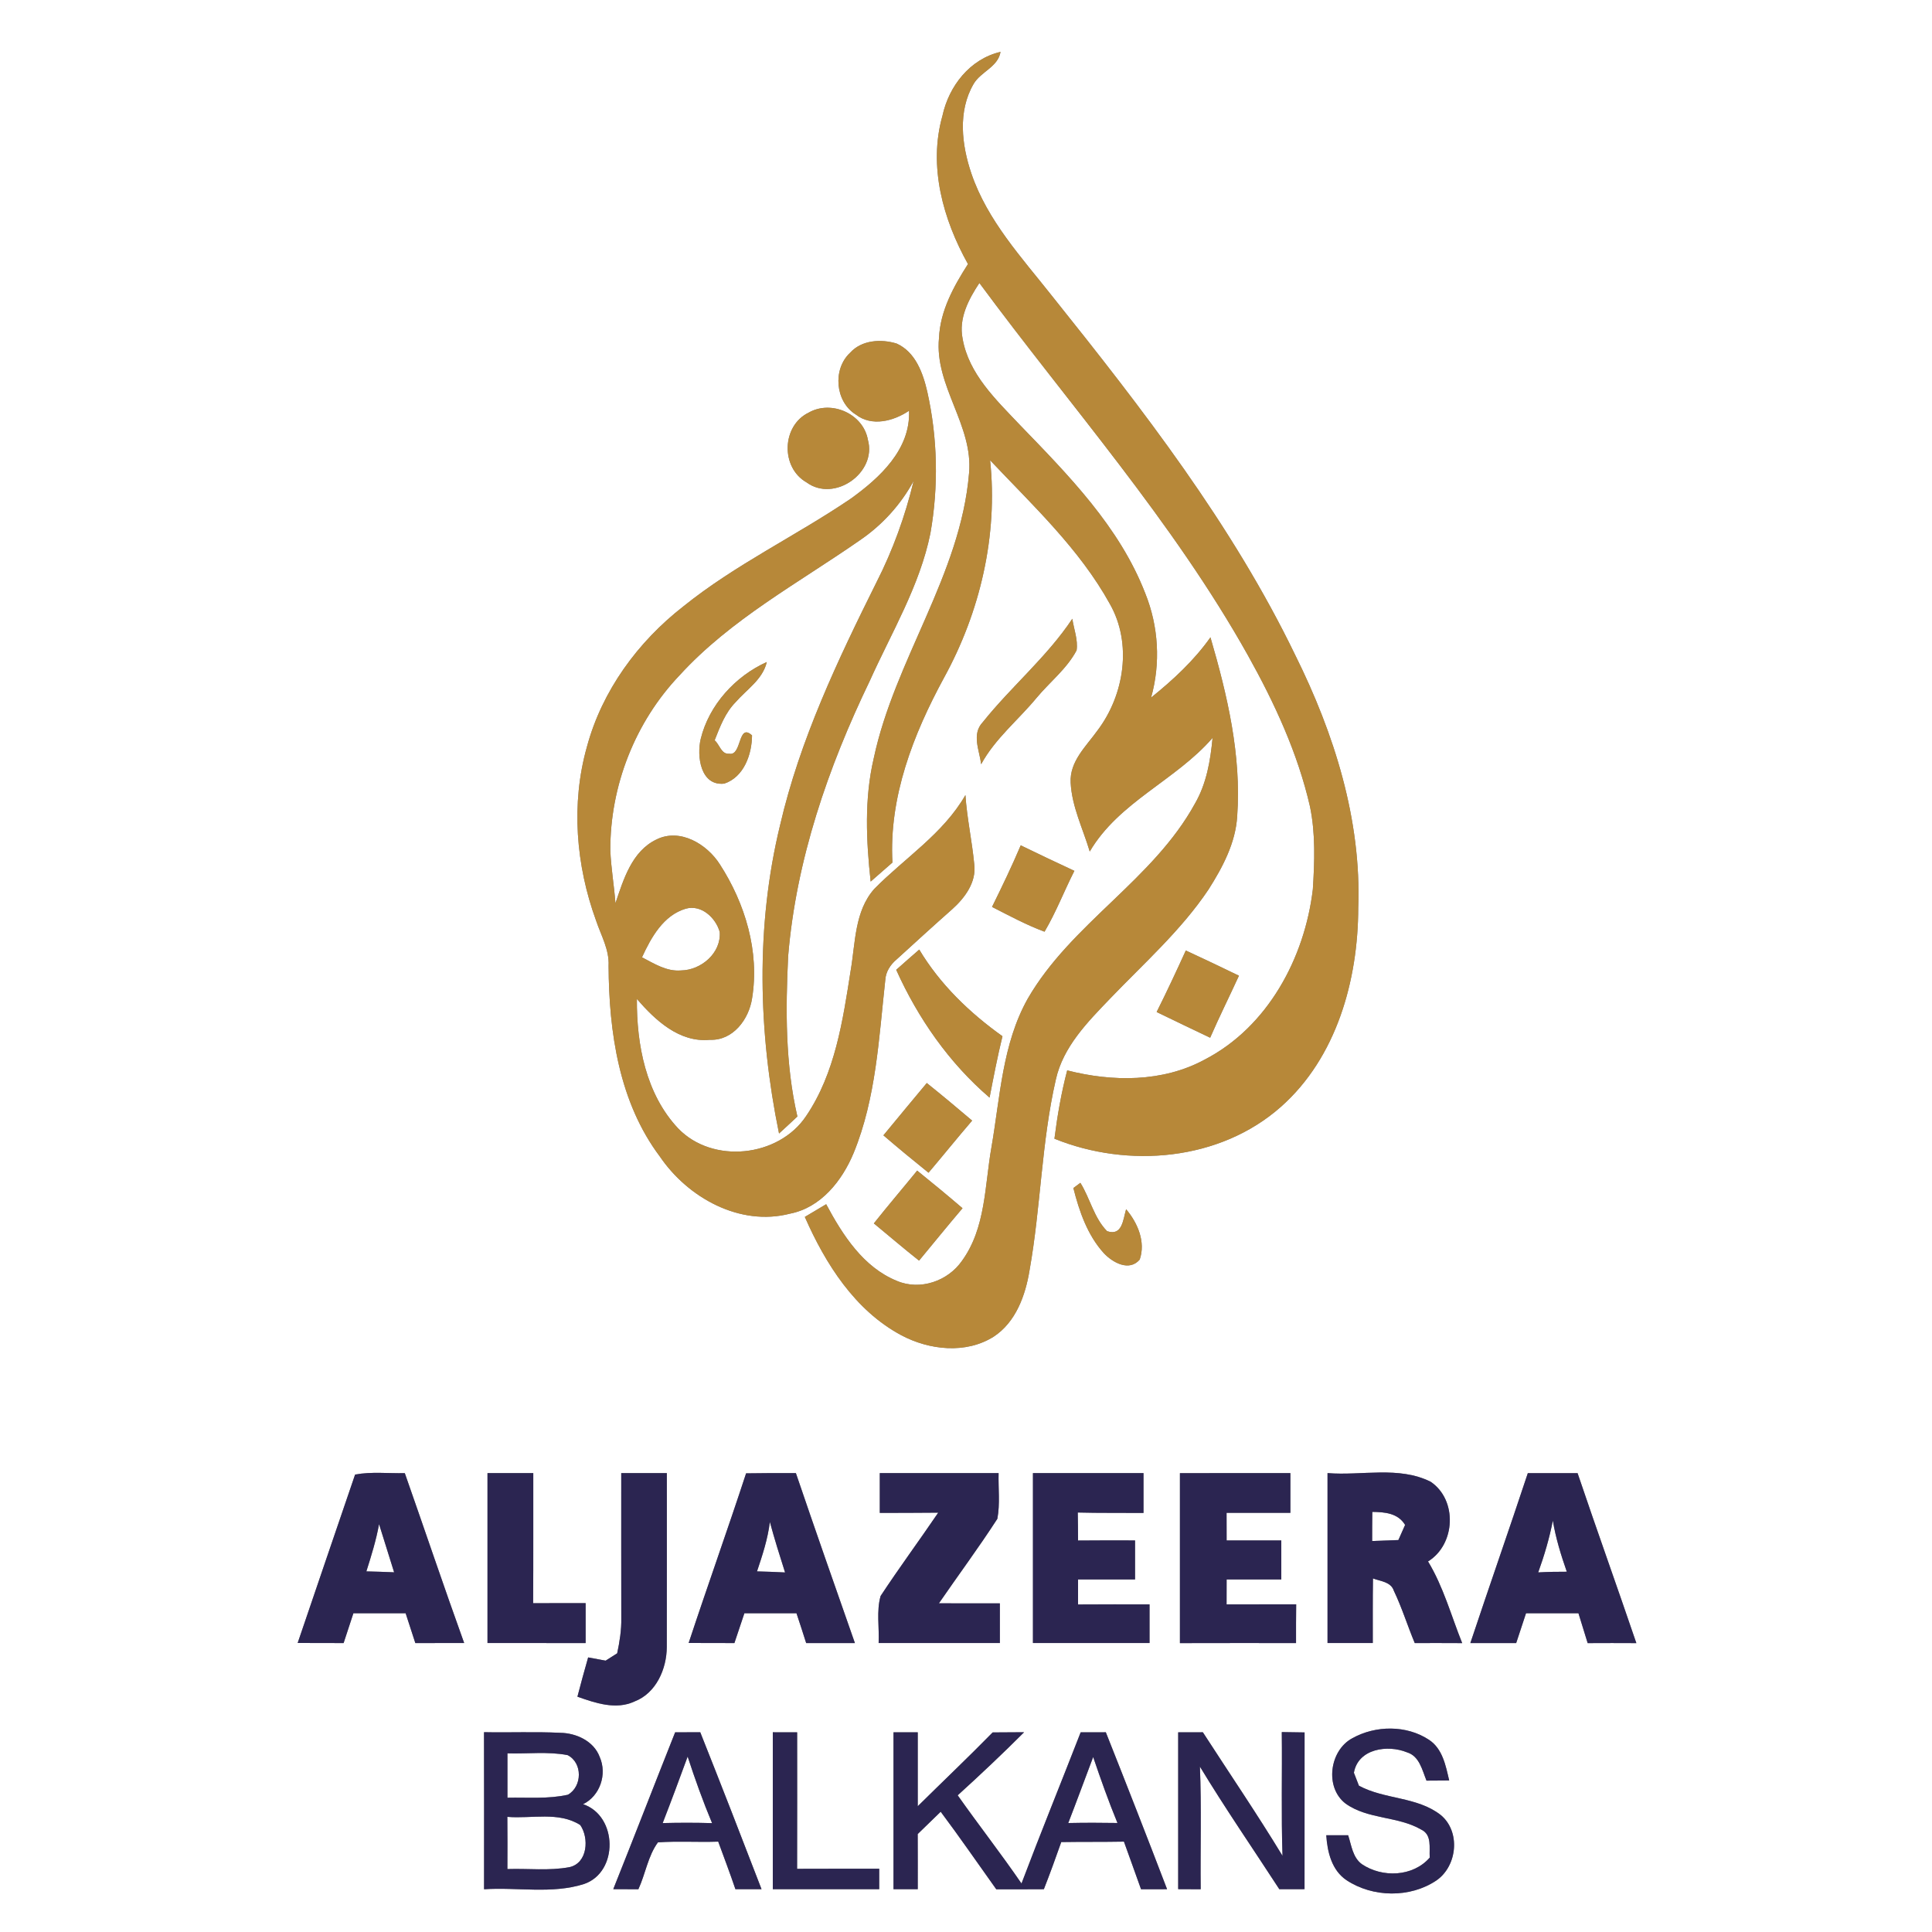 <?xml version="1.0" encoding="UTF-8" ?>
<!DOCTYPE svg PUBLIC "-//W3C//DTD SVG 1.1//EN" "http://www.w3.org/Graphics/SVG/1.1/DTD/svg11.dtd">
<svg width="400pt" height="400pt" viewBox="0 0 400 400" version="1.1" xmlns="http://www.w3.org/2000/svg">
<rect x="0" y="0" width="400" height="400" fill="#808080" stroke="none"/>
<g id="#ffffffff">
<path fill="#ffffff" opacity="1.00" d=" M 0.00 0.00 L 400.00 0.00 L 400.00 400.00 L 0.00 400.00 L 0.00 0.00 M 195.12 23.99 C 192.16 34.41 195.26 45.47 200.41 54.67 C 197.44 59.30 194.66 64.34 194.41 69.97 C 193.44 79.91 201.55 88.04 200.63 98.00 C 198.86 119.08 185.21 136.62 180.89 157.04 C 178.93 165.40 179.34 174.06 180.26 182.52 C 181.77 181.21 183.27 179.90 184.77 178.58 C 184.02 165.04 189.07 152.06 195.42 140.37 C 202.93 126.71 206.64 110.86 204.99 95.29 C 213.84 104.67 223.49 113.64 229.79 125.05 C 234.44 133.23 232.78 143.87 227.25 151.20 C 224.89 154.51 221.42 157.63 221.67 162.06 C 221.92 167.03 224.22 171.59 225.62 176.30 C 231.66 166.01 243.43 161.57 251.05 152.77 C 250.61 157.46 249.80 162.23 247.41 166.36 C 238.74 182.18 221.78 191.19 212.78 206.77 C 207.51 216.16 207.07 227.15 205.27 237.52 C 203.86 245.46 204.11 254.24 199.16 261.05 C 196.25 265.24 190.51 267.23 185.73 265.21 C 178.75 262.40 174.46 255.69 171.05 249.32 C 169.58 250.19 168.10 251.07 166.63 251.95 C 170.90 261.66 177.00 271.31 186.61 276.45 C 192.41 279.53 199.96 280.37 205.72 276.75 C 210.33 273.73 212.31 268.19 213.16 262.98 C 215.49 249.90 215.62 236.49 218.60 223.51 C 220.10 216.74 225.15 211.62 229.80 206.78 C 236.82 199.45 244.53 192.64 250.21 184.16 C 253.13 179.56 255.83 174.50 256.15 168.95 C 257.04 156.38 254.11 143.93 250.61 131.95 C 247.22 136.75 242.88 140.76 238.32 144.43 C 240.32 137.33 239.87 129.69 237.12 122.86 C 231.79 109.07 221.17 98.34 211.08 87.90 C 206.19 82.73 200.55 77.41 199.29 70.08 C 198.46 65.89 200.54 61.96 202.77 58.59 C 221.59 84.07 242.84 107.93 258.38 135.70 C 263.88 145.56 268.69 155.94 271.22 166.99 C 272.38 172.61 272.17 178.42 271.81 184.12 C 270.12 198.34 262.47 212.63 249.41 219.38 C 240.73 224.09 230.31 224.01 220.95 221.61 C 219.73 226.26 218.91 231.00 218.31 235.76 C 233.60 241.95 252.56 240.33 265.18 229.17 C 276.73 218.96 281.18 202.93 281.21 187.96 C 281.89 169.74 276.23 151.87 268.20 135.70 C 255.11 108.59 236.52 84.66 217.80 61.26 C 211.54 53.33 204.42 45.66 201.11 35.91 C 199.10 29.99 198.28 23.06 201.55 17.42 C 203.02 14.84 206.63 13.89 207.15 10.74 C 200.82 12.20 196.44 17.83 195.12 23.99 M 176.01 73.03 C 172.34 76.44 172.91 83.17 177.19 85.83 C 180.52 88.40 185.01 87.18 188.21 85.04 C 188.53 93.06 182.14 98.92 176.18 103.22 C 164.80 110.95 152.23 116.88 141.48 125.55 C 132.07 132.87 124.64 143.01 121.52 154.60 C 118.18 166.40 119.24 179.15 123.41 190.60 C 124.44 193.67 126.18 196.64 126.00 199.99 C 126.08 213.70 128.16 228.20 136.62 239.45 C 142.40 247.96 153.15 253.96 163.54 251.28 C 169.97 250.03 174.37 244.43 176.75 238.68 C 181.39 227.34 181.96 214.92 183.29 202.89 C 183.39 201.19 184.34 199.73 185.61 198.66 C 189.44 195.17 193.27 191.66 197.16 188.23 C 199.76 185.89 202.18 182.65 201.71 178.96 C 201.26 174.15 200.20 169.43 199.88 164.61 C 195.30 172.60 187.35 177.61 181.02 184.03 C 176.92 188.64 177.11 195.21 176.12 200.95 C 174.50 211.30 172.90 222.23 166.89 231.08 C 161.20 239.60 147.53 241.06 140.39 233.61 C 133.72 226.51 131.79 216.27 131.86 206.83 C 135.68 211.24 140.66 215.90 146.97 215.28 C 151.76 215.48 155.05 211.04 155.71 206.70 C 157.29 197.03 154.28 187.05 149.03 178.94 C 146.38 174.77 140.79 171.38 135.91 173.81 C 130.82 176.24 129.09 182.07 127.42 187.01 C 127.15 183.35 126.51 179.74 126.36 176.08 C 126.30 162.74 131.49 149.47 140.70 139.81 C 151.28 128.22 165.26 120.74 177.99 111.88 C 182.63 108.73 186.48 104.50 189.16 99.57 C 187.41 106.84 184.86 113.89 181.47 120.55 C 173.43 136.70 165.60 153.16 161.51 170.83 C 156.43 191.73 156.98 213.70 161.29 234.68 C 162.57 233.52 163.83 232.34 165.09 231.16 C 162.57 220.28 162.64 209.02 163.18 197.93 C 164.84 178.01 171.44 158.87 180.08 140.96 C 184.59 130.93 190.42 121.31 192.63 110.41 C 194.34 100.72 194.13 90.68 191.98 81.08 C 191.09 77.22 189.53 72.88 185.64 71.13 C 182.41 70.14 178.40 70.38 176.01 73.03 M 167.42 85.43 C 161.83 88.15 161.59 96.79 166.98 99.87 C 172.75 104.10 181.58 97.88 179.69 91.07 C 178.75 85.67 172.12 82.74 167.42 85.43 M 203.48 149.51 C 201.11 151.99 202.78 155.33 203.14 158.22 C 206.02 152.93 210.78 149.11 214.58 144.52 C 217.32 141.21 220.87 138.49 222.90 134.64 C 223.21 132.44 222.33 130.26 222.01 128.11 C 216.77 136.00 209.37 142.14 203.48 149.51 M 145.08 152.97 C 144.22 156.53 145.02 162.78 149.95 162.24 C 154.02 160.89 155.67 156.19 155.70 152.25 C 152.73 149.54 153.64 156.59 150.97 156.05 C 149.33 156.21 148.98 154.13 147.96 153.27 C 149.06 150.48 150.14 147.57 152.29 145.39 C 154.59 142.73 157.90 140.70 158.76 137.06 C 152.24 139.99 146.79 145.96 145.08 152.97 M 211.33 175.02 C 209.50 179.34 207.46 183.56 205.39 187.77 C 208.96 189.59 212.50 191.50 216.26 192.90 C 218.64 188.87 220.32 184.47 222.44 180.30 C 218.72 178.56 215.01 176.82 211.33 175.02 M 185.55 200.79 C 190.07 210.83 196.50 220.07 204.88 227.25 C 205.70 223.00 206.52 218.75 207.55 214.54 C 200.76 209.70 194.62 203.79 190.32 196.60 C 188.72 197.99 187.13 199.38 185.55 200.79 M 245.51 196.79 C 243.56 201.07 241.57 205.33 239.47 209.53 C 243.16 211.32 246.85 213.09 250.55 214.85 C 252.44 210.52 254.54 206.30 256.51 202.01 C 252.86 200.23 249.19 198.50 245.51 196.79 M 182.90 235.06 C 185.97 237.69 189.09 240.27 192.24 242.80 C 195.27 239.22 198.21 235.57 201.27 232.01 C 198.17 229.38 195.06 226.77 191.88 224.23 C 188.87 227.83 185.88 231.45 182.90 235.06 M 180.92 253.29 C 184.04 255.86 187.10 258.49 190.28 261.00 C 193.28 257.38 196.23 253.73 199.28 250.15 C 196.19 247.50 193.05 244.91 189.89 242.36 C 186.91 246.02 183.85 249.60 180.92 253.29 M 222.23 245.97 C 223.44 250.77 225.15 255.74 228.55 259.47 C 230.37 261.40 233.78 263.32 235.96 260.79 C 237.24 257.12 235.53 253.17 233.15 250.36 C 232.51 252.50 232.37 255.98 229.21 254.90 C 226.48 252.13 225.70 248.12 223.68 244.89 C 223.31 245.16 222.59 245.70 222.23 245.97 M 73.52 305.29 C 69.53 316.90 65.60 328.54 61.63 340.16 C 64.80 340.17 67.97 340.17 71.14 340.18 C 71.82 338.12 72.49 336.06 73.17 334.00 C 76.77 334.01 80.37 334.00 83.98 334.00 C 84.66 336.05 85.31 338.11 85.99 340.18 C 89.36 340.17 92.73 340.17 96.10 340.17 C 91.89 328.49 87.93 316.72 83.81 305.00 C 80.39 305.08 76.91 304.66 73.52 305.29 M 100.93 304.99 C 100.93 316.72 100.93 328.45 100.93 340.17 C 107.71 340.17 114.48 340.17 121.25 340.18 C 121.25 337.42 121.25 334.67 121.25 331.92 C 117.63 331.91 114.00 331.91 110.38 331.93 C 110.44 322.95 110.39 313.97 110.41 304.99 C 107.25 304.99 104.09 304.99 100.93 304.99 M 128.62 304.99 C 128.62 315.00 128.61 325.01 128.63 335.02 C 128.68 337.47 128.29 339.90 127.78 342.30 C 127.18 342.68 125.99 343.44 125.39 343.82 C 124.18 343.59 122.97 343.37 121.77 343.15 C 121.00 345.85 120.25 348.56 119.55 351.28 C 123.28 352.60 127.54 354.06 131.37 352.27 C 135.85 350.55 138.03 345.53 138.05 340.99 C 138.09 328.99 138.04 316.99 138.06 304.99 C 134.91 304.99 131.76 304.99 128.62 304.99 M 154.47 305.04 C 150.62 316.79 146.45 328.43 142.58 340.16 C 145.73 340.17 148.89 340.17 152.05 340.18 C 152.74 338.12 153.42 336.05 154.12 334.00 C 157.72 334.00 161.31 334.00 164.90 334.00 C 165.59 336.05 166.25 338.11 166.91 340.18 C 170.28 340.17 173.64 340.17 177.00 340.18 C 172.89 328.46 168.78 316.75 164.78 304.99 C 161.34 304.98 157.90 304.98 154.47 305.04 M 182.15 304.99 C 182.15 307.74 182.15 310.48 182.15 313.23 C 186.18 313.21 190.21 313.23 194.25 313.18 C 190.32 318.97 186.16 324.59 182.32 330.43 C 181.43 333.55 182.07 336.95 181.91 340.17 C 190.28 340.17 198.65 340.17 207.01 340.17 C 207.01 337.43 207.01 334.69 207.01 331.96 C 202.81 331.95 198.60 331.96 194.39 331.95 C 198.41 326.10 202.65 320.40 206.49 314.45 C 207.08 311.34 206.66 308.14 206.75 304.99 C 198.55 304.99 190.35 304.99 182.15 304.99 M 213.86 304.99 C 213.86 316.72 213.86 328.45 213.86 340.17 C 221.91 340.17 229.96 340.17 238.00 340.17 C 238.00 337.50 238.00 334.83 238.00 332.17 C 233.07 332.17 228.14 332.15 223.20 332.19 C 223.20 330.46 223.20 328.73 223.20 327.01 C 227.13 327.01 231.07 327.01 235.00 327.01 C 235.00 324.31 235.00 321.62 235.00 318.93 C 231.06 318.92 227.13 318.91 223.20 318.95 C 223.19 317.01 223.18 315.08 223.14 313.15 C 227.68 313.27 232.22 313.20 236.75 313.24 C 236.75 310.49 236.75 307.74 236.75 304.99 C 229.12 304.99 221.49 304.99 213.86 304.99 M 244.29 305.00 C 244.29 316.73 244.30 328.46 244.29 340.19 C 252.30 340.16 260.31 340.18 268.33 340.18 C 268.32 337.50 268.33 334.83 268.36 332.16 C 263.56 332.17 258.75 332.17 253.95 332.17 C 253.95 330.44 253.95 328.73 253.96 327.01 C 257.73 327.01 261.50 327.01 265.28 327.01 C 265.28 324.31 265.28 321.62 265.28 318.93 C 261.50 318.92 257.73 318.92 253.96 318.93 C 253.95 317.02 253.95 315.12 253.95 313.22 C 258.35 313.22 262.75 313.22 267.16 313.22 C 267.15 310.47 267.15 307.73 267.16 304.99 C 259.53 304.99 251.91 304.99 244.29 305.00 M 274.85 304.99 C 274.85 316.72 274.84 328.45 274.85 340.17 C 277.97 340.17 281.10 340.17 284.22 340.17 C 284.23 335.71 284.19 331.25 284.26 326.80 C 285.82 327.39 287.98 327.48 288.59 329.37 C 290.27 332.88 291.41 336.60 292.91 340.18 C 296.18 340.17 299.45 340.17 302.73 340.19 C 300.45 334.52 298.85 328.54 295.66 323.28 C 301.37 319.75 301.78 310.55 296.20 306.78 C 289.59 303.48 281.92 305.57 274.85 304.99 M 316.32 305.00 C 312.43 316.75 308.33 328.43 304.42 340.18 C 307.58 340.17 310.74 340.17 313.91 340.18 C 314.59 338.12 315.27 336.06 315.95 334.00 C 319.56 334.01 323.18 334.00 326.80 334.00 C 327.43 336.06 328.06 338.12 328.71 340.19 C 332.07 340.17 335.43 340.17 338.79 340.19 C 334.79 328.44 330.59 316.75 326.62 305.00 C 323.18 304.99 319.75 304.99 316.32 305.00 M 279.99 359.88 C 275.26 362.40 274.22 370.07 278.59 373.41 C 283.20 376.72 289.41 375.98 294.24 378.79 C 296.53 379.88 295.87 382.54 296.01 384.60 C 292.53 388.59 286.18 388.81 281.95 385.95 C 280.05 384.56 279.80 382.04 279.12 379.97 C 277.61 379.97 276.10 379.97 274.59 379.97 C 274.81 383.42 275.72 387.22 278.78 389.27 C 284.23 392.88 291.95 392.99 297.39 389.33 C 301.74 386.33 302.45 379.16 298.24 375.74 C 293.34 371.95 286.67 372.59 281.35 369.71 C 281.09 369.04 280.57 367.70 280.31 367.03 C 281.18 362.02 287.32 361.17 291.30 362.80 C 293.88 363.58 294.45 366.48 295.34 368.66 C 296.91 368.65 298.47 368.63 300.04 368.63 C 299.32 365.56 298.68 362.05 295.83 360.19 C 291.18 357.13 284.79 357.20 279.99 359.88 M 100.21 358.63 C 100.24 369.47 100.22 380.31 100.22 391.15 C 107.08 390.69 114.25 392.18 120.90 390.07 C 128.11 387.62 127.89 375.94 120.72 373.54 C 124.24 371.81 125.73 367.33 124.17 363.78 C 122.95 360.47 119.30 358.80 115.97 358.76 C 110.72 358.50 105.46 358.74 100.21 358.63 M 126.97 391.13 C 128.70 391.13 130.43 391.14 132.17 391.15 C 133.63 387.99 134.16 384.23 136.22 381.44 C 140.37 381.15 144.54 381.44 148.70 381.29 C 149.90 384.57 151.14 387.83 152.26 391.14 C 154.06 391.14 155.86 391.13 157.67 391.14 C 153.50 380.29 149.28 369.45 144.98 358.64 C 143.25 358.65 141.51 358.65 139.78 358.66 C 135.48 369.47 131.29 380.33 126.97 391.13 M 160.00 358.65 C 160.00 369.48 160.00 380.31 160.00 391.14 C 167.34 391.14 174.68 391.14 182.03 391.14 C 182.03 389.72 182.03 388.31 182.03 386.90 C 176.36 386.91 170.69 386.89 165.03 386.92 C 165.06 377.50 165.04 368.08 165.04 358.66 C 163.36 358.65 161.68 358.65 160.00 358.65 M 184.99 358.66 C 184.99 369.48 184.99 380.31 184.99 391.14 C 186.66 391.13 188.34 391.13 190.01 391.14 C 190.01 387.33 190.02 383.53 190.00 379.72 C 191.59 378.19 193.18 376.64 194.76 375.10 C 198.71 380.37 202.44 385.80 206.27 391.16 C 209.55 391.15 212.84 391.17 216.12 391.14 C 217.39 387.91 218.57 384.65 219.72 381.38 C 224.04 381.31 228.37 381.37 232.70 381.29 C 233.86 384.58 235.09 387.85 236.24 391.15 C 238.04 391.14 239.83 391.13 241.63 391.14 C 237.48 380.28 233.24 369.45 228.95 358.65 C 227.21 358.65 225.47 358.65 223.74 358.66 C 219.68 369.10 215.45 379.48 211.49 389.96 C 207.24 383.76 202.61 377.84 198.28 371.70 C 202.96 367.45 207.56 363.11 212.03 358.64 C 209.86 358.65 207.69 358.66 205.52 358.68 C 200.44 363.86 195.17 368.86 190.01 373.96 C 190.01 368.86 190.01 363.76 190.01 358.66 C 188.33 358.65 186.66 358.65 184.99 358.66 M 243.93 358.66 C 243.93 369.48 243.92 380.30 243.93 391.13 C 245.48 391.13 247.03 391.14 248.59 391.15 C 248.50 382.69 248.77 374.22 248.43 365.76 C 253.65 374.38 259.38 382.69 264.87 391.14 C 266.61 391.13 268.35 391.13 270.09 391.13 C 270.10 380.31 270.09 369.49 270.10 358.68 C 268.52 358.65 266.95 358.63 265.38 358.61 C 265.48 367.15 265.24 375.69 265.53 384.23 C 260.26 375.56 254.55 367.17 249.04 358.65 C 247.33 358.65 245.63 358.65 243.93 358.66 Z" />
<path fill="#ffffff" opacity="1.00" d=" M 132.92 198.20 C 134.80 194.11 137.34 189.51 141.96 188.14 C 145.20 187.21 148.19 190.02 149.01 192.95 C 149.34 197.32 145.16 200.86 141.00 200.92 C 138.03 201.18 135.44 199.51 132.92 198.20 Z" />
<path fill="#ffffff" opacity="1.00" d=" M 284.12 313.02 C 286.69 313.05 289.44 313.27 290.91 315.72 C 290.44 316.76 289.98 317.81 289.52 318.85 C 287.71 318.93 285.90 318.99 284.09 319.05 C 284.09 317.04 284.09 315.03 284.12 313.02 Z" />
<path fill="#ffffff" opacity="1.00" d=" M 321.50 314.82 C 322.10 318.44 323.18 321.95 324.39 325.41 C 322.41 325.40 320.44 325.44 318.47 325.55 C 319.73 322.05 320.79 318.47 321.50 314.82 Z" />
<path fill="#ffffff" opacity="1.00" d=" M 78.48 315.55 C 79.53 318.87 80.57 322.20 81.60 325.53 C 79.69 325.44 77.77 325.39 75.85 325.34 C 76.87 322.12 77.88 318.88 78.48 315.55 Z" />
<path fill="#ffffff" opacity="1.00" d=" M 159.39 315.09 C 160.34 318.61 161.43 322.09 162.54 325.56 C 160.60 325.45 158.67 325.40 156.73 325.34 C 157.85 321.99 158.97 318.62 159.39 315.09 Z" />
<path fill="#ffffff" opacity="1.00" d=" M 105.06 363.01 C 109.21 363.14 113.43 362.59 117.52 363.38 C 120.66 364.98 120.56 369.88 117.58 371.58 C 113.48 372.50 109.23 372.11 105.06 372.20 C 105.06 369.13 105.06 366.07 105.06 363.01 Z" />
<path fill="#ffffff" opacity="1.00" d=" M 142.37 363.68 C 143.89 368.33 145.54 372.95 147.43 377.46 C 144.02 377.36 140.61 377.36 137.20 377.45 C 138.98 372.88 140.68 368.28 142.37 363.68 Z" />
<path fill="#ffffff" opacity="1.00" d=" M 221.17 377.44 C 222.93 372.90 224.61 368.32 226.33 363.77 C 227.89 368.36 229.51 372.94 231.36 377.43 C 227.96 377.37 224.57 377.37 221.17 377.44 Z" />
<path fill="#ffffff" opacity="1.00" d=" M 105.04 376.16 C 110.03 376.59 115.69 375.00 120.14 377.86 C 121.98 380.52 121.70 385.71 117.92 386.57 C 113.69 387.37 109.33 386.82 105.05 386.97 C 105.07 383.37 105.07 379.76 105.04 376.16 Z" />
</g>
<g id="#b78839ff">
<path fill="#b78839" opacity="1.00" d=" M 195.12 23.99 C 196.44 17.83 200.82 12.20 207.15 10.74 C 206.63 13.89 203.02 14.84 201.55 17.42 C 198.28 23.06 199.10 29.99 201.11 35.91 C 204.42 45.66 211.54 53.33 217.80 61.26 C 236.52 84.66 255.11 108.59 268.20 135.70 C 276.23 151.87 281.89 169.74 281.21 187.96 C 281.18 202.93 276.73 218.96 265.18 229.17 C 252.56 240.33 233.60 241.95 218.31 235.76 C 218.91 231.00 219.73 226.26 220.95 221.61 C 230.31 224.01 240.73 224.09 249.41 219.38 C 262.47 212.63 270.12 198.34 271.81 184.12 C 272.17 178.42 272.38 172.61 271.22 166.99 C 268.69 155.94 263.88 145.56 258.38 135.70 C 242.84 107.93 221.59 84.07 202.77 58.59 C 200.54 61.96 198.46 65.89 199.29 70.08 C 200.55 77.41 206.19 82.73 211.08 87.90 C 221.17 98.34 231.79 109.07 237.12 122.86 C 239.87 129.69 240.32 137.33 238.32 144.43 C 242.88 140.76 247.22 136.75 250.61 131.95 C 254.11 143.93 257.04 156.38 256.15 168.95 C 255.83 174.50 253.13 179.56 250.21 184.16 C 244.53 192.64 236.82 199.45 229.80 206.78 C 225.15 211.62 220.10 216.74 218.60 223.51 C 215.62 236.49 215.49 249.90 213.16 262.98 C 212.31 268.19 210.33 273.73 205.72 276.75 C 199.96 280.37 192.41 279.53 186.61 276.45 C 177.00 271.31 170.90 261.66 166.63 251.95 C 168.10 251.07 169.58 250.19 171.05 249.32 C 174.46 255.69 178.75 262.40 185.73 265.21 C 190.51 267.23 196.25 265.24 199.16 261.05 C 204.11 254.24 203.86 245.46 205.27 237.52 C 207.07 227.15 207.51 216.16 212.78 206.77 C 221.78 191.19 238.74 182.18 247.41 166.36 C 249.80 162.23 250.61 157.46 251.05 152.77 C 243.43 161.57 231.66 166.01 225.62 176.30 C 224.22 171.59 221.92 167.03 221.67 162.06 C 221.42 157.63 224.89 154.51 227.25 151.20 C 232.78 143.87 234.44 133.23 229.79 125.05 C 223.49 113.64 213.84 104.67 204.99 95.29 C 206.64 110.86 202.93 126.71 195.42 140.37 C 189.07 152.06 184.02 165.04 184.77 178.58 C 183.27 179.90 181.77 181.21 180.26 182.52 C 179.34 174.06 178.93 165.40 180.89 157.04 C 185.21 136.62 198.86 119.08 200.63 98.00 C 201.55 88.04 193.44 79.91 194.41 69.97 C 194.66 64.34 197.44 59.30 200.41 54.67 C 195.26 45.47 192.16 34.41 195.12 23.99 Z" />
<path fill="#b78839" opacity="1.00" d=" M 176.01 73.03 C 178.40 70.38 182.41 70.14 185.64 71.13 C 189.53 72.88 191.09 77.22 191.98 81.08 C 194.13 90.68 194.34 100.72 192.63 110.41 C 190.42 121.31 184.59 130.93 180.08 140.96 C 171.44 158.87 164.84 178.01 163.18 197.93 C 162.64 209.02 162.57 220.28 165.09 231.16 C 163.83 232.34 162.57 233.52 161.29 234.68 C 156.98 213.70 156.43 191.73 161.51 170.83 C 165.60 153.16 173.43 136.70 181.47 120.55 C 184.86 113.89 187.41 106.84 189.16 99.57 C 186.48 104.50 182.63 108.73 177.99 111.88 C 165.26 120.74 151.28 128.22 140.70 139.81 C 131.49 149.47 126.30 162.74 126.36 176.08 C 126.51 179.74 127.15 183.35 127.42 187.01 C 129.09 182.07 130.82 176.24 135.91 173.81 C 140.79 171.38 146.38 174.77 149.03 178.94 C 154.28 187.05 157.29 197.03 155.71 206.70 C 155.05 211.04 151.76 215.48 146.97 215.28 C 140.66 215.90 135.68 211.24 131.86 206.83 C 131.79 216.27 133.72 226.51 140.39 233.61 C 147.53 241.06 161.20 239.60 166.89 231.08 C 172.90 222.23 174.50 211.30 176.12 200.95 C 177.11 195.21 176.92 188.64 181.02 184.03 C 187.35 177.61 195.30 172.60 199.88 164.61 C 200.20 169.43 201.26 174.15 201.71 178.96 C 202.18 182.65 199.76 185.89 197.16 188.23 C 193.27 191.66 189.44 195.17 185.61 198.66 C 184.34 199.73 183.39 201.19 183.29 202.89 C 181.96 214.92 181.39 227.34 176.75 238.68 C 174.37 244.43 169.97 250.03 163.54 251.28 C 153.15 253.96 142.40 247.96 136.62 239.45 C 128.16 228.20 126.08 213.70 126.00 199.99 C 126.18 196.64 124.44 193.67 123.41 190.60 C 119.24 179.15 118.18 166.40 121.52 154.60 C 124.64 143.01 132.07 132.87 141.48 125.55 C 152.23 116.88 164.80 110.95 176.18 103.22 C 182.14 98.92 188.53 93.06 188.21 85.04 C 185.01 87.18 180.52 88.40 177.19 85.83 C 172.91 83.17 172.34 76.44 176.01 73.03 M 132.92 198.20 C 135.44 199.51 138.03 201.18 141.00 200.92 C 145.16 200.86 149.34 197.32 149.01 192.95 C 148.19 190.02 145.20 187.21 141.96 188.14 C 137.34 189.51 134.80 194.11 132.92 198.20 Z" />
<path fill="#b78839" opacity="1.00" d=" M 167.42 85.43 C 172.12 82.74 178.75 85.67 179.69 91.07 C 181.58 97.88 172.75 104.10 166.98 99.87 C 161.59 96.79 161.83 88.15 167.42 85.43 Z" />
<path fill="#b78839" opacity="1.00" d=" M 203.48 149.51 C 209.37 142.14 216.77 136.00 222.01 128.11 C 222.33 130.26 223.21 132.44 222.90 134.64 C 220.87 138.49 217.32 141.21 214.58 144.52 C 210.78 149.11 206.02 152.93 203.14 158.22 C 202.78 155.33 201.11 151.99 203.48 149.51 Z" />
<path fill="#b78839" opacity="1.00" d=" M 145.08 152.97 C 146.79 145.96 152.24 139.99 158.76 137.06 C 157.90 140.70 154.59 142.73 152.29 145.39 C 150.14 147.57 149.06 150.48 147.96 153.27 C 148.98 154.13 149.33 156.21 150.97 156.05 C 153.64 156.59 152.73 149.54 155.70 152.25 C 155.67 156.19 154.02 160.89 149.95 162.24 C 145.02 162.78 144.22 156.53 145.08 152.97 Z" />
<path fill="#b78839" opacity="1.00" d=" M 211.33 175.02 C 215.01 176.82 218.72 178.56 222.44 180.30 C 220.32 184.47 218.64 188.87 216.26 192.90 C 212.50 191.50 208.96 189.59 205.39 187.77 C 207.46 183.56 209.50 179.34 211.33 175.02 Z" />
<path fill="#b78839" opacity="1.00" d=" M 185.55 200.79 C 187.13 199.38 188.72 197.99 190.32 196.60 C 194.62 203.79 200.76 209.70 207.55 214.54 C 206.52 218.75 205.70 223.00 204.88 227.25 C 196.50 220.07 190.07 210.83 185.55 200.79 Z" />
<path fill="#b78839" opacity="1.00" d=" M 245.51 196.79 C 249.19 198.50 252.86 200.23 256.51 202.01 C 254.54 206.30 252.44 210.52 250.55 214.85 C 246.85 213.09 243.16 211.32 239.47 209.53 C 241.57 205.33 243.56 201.07 245.51 196.79 Z" />
<path fill="#b78839" opacity="1.00" d=" M 182.90 235.06 C 185.88 231.45 188.87 227.83 191.88 224.23 C 195.06 226.77 198.17 229.38 201.27 232.01 C 198.21 235.57 195.27 239.22 192.24 242.80 C 189.09 240.27 185.97 237.69 182.90 235.06 Z" />
<path fill="#b78839" opacity="1.00" d=" M 180.92 253.29 C 183.85 249.60 186.91 246.02 189.89 242.36 C 193.05 244.91 196.19 247.50 199.28 250.15 C 196.23 253.73 193.28 257.38 190.28 261.00 C 187.10 258.49 184.04 255.86 180.92 253.29 Z" />
<path fill="#b78839" opacity="1.00" d=" M 222.23 245.97 C 222.59 245.70 223.31 245.16 223.68 244.89 C 225.70 248.12 226.48 252.13 229.21 254.90 C 232.37 255.98 232.51 252.50 233.15 250.36 C 235.53 253.17 237.24 257.12 235.96 260.79 C 233.78 263.32 230.37 261.40 228.55 259.47 C 225.15 255.74 223.44 250.77 222.23 245.97 Z" />
</g>
<g id="#2b2551ff">
<path fill="#2b2551" opacity="1.00" d=" M 73.52 305.29 C 76.91 304.66 80.39 305.08 83.81 305.00 C 87.93 316.72 91.89 328.49 96.10 340.17 C 92.73 340.17 89.36 340.17 85.99 340.18 C 85.31 338.11 84.66 336.05 83.98 334.00 C 80.37 334.00 76.77 334.01 73.17 334.00 C 72.49 336.06 71.82 338.12 71.14 340.18 C 67.97 340.17 64.80 340.17 61.63 340.16 C 65.60 328.54 69.53 316.90 73.52 305.29 M 78.48 315.55 C 77.88 318.88 76.87 322.12 75.85 325.34 C 77.77 325.39 79.69 325.44 81.60 325.53 C 80.57 322.20 79.53 318.87 78.48 315.55 Z" />
<path fill="#2b2551" opacity="1.00" d=" M 100.93 304.99 C 104.09 304.99 107.25 304.99 110.41 304.99 C 110.39 313.97 110.44 322.95 110.38 331.93 C 114.00 331.91 117.63 331.91 121.25 331.92 C 121.25 334.67 121.25 337.42 121.25 340.18 C 114.48 340.17 107.71 340.17 100.93 340.17 C 100.93 328.45 100.93 316.72 100.93 304.99 Z" />
<path fill="#2b2551" opacity="1.00" d=" M 128.62 304.99 C 131.76 304.99 134.91 304.99 138.06 304.99 C 138.04 316.99 138.09 328.99 138.05 340.99 C 138.03 345.53 135.85 350.55 131.37 352.27 C 127.54 354.06 123.28 352.60 119.55 351.28 C 120.25 348.56 121.00 345.85 121.77 343.15 C 122.97 343.37 124.18 343.59 125.39 343.82 C 125.99 343.44 127.18 342.68 127.78 342.30 C 128.29 339.90 128.68 337.47 128.63 335.02 C 128.61 325.01 128.62 315.00 128.62 304.99 Z" />
<path fill="#2b2551" opacity="1.00" d=" M 154.47 305.04 C 157.90 304.98 161.34 304.98 164.78 304.99 C 168.78 316.75 172.89 328.46 177.00 340.18 C 173.64 340.17 170.28 340.17 166.91 340.18 C 166.25 338.11 165.59 336.05 164.90 334.00 C 161.31 334.00 157.72 334.00 154.12 334.00 C 153.42 336.05 152.74 338.12 152.05 340.18 C 148.89 340.17 145.73 340.17 142.58 340.16 C 146.45 328.43 150.62 316.79 154.47 305.04 M 159.39 315.09 C 158.97 318.62 157.85 321.99 156.73 325.34 C 158.67 325.40 160.60 325.45 162.54 325.56 C 161.43 322.09 160.34 318.61 159.39 315.09 Z" />
<path fill="#2b2551" opacity="1.00" d=" M 182.15 304.99 C 190.35 304.99 198.55 304.99 206.75 304.99 C 206.66 308.14 207.08 311.34 206.49 314.45 C 202.65 320.40 198.41 326.10 194.39 331.95 C 198.60 331.96 202.81 331.95 207.01 331.96 C 207.01 334.69 207.01 337.43 207.01 340.17 C 198.65 340.17 190.28 340.17 181.91 340.17 C 182.07 336.95 181.43 333.55 182.32 330.43 C 186.16 324.59 190.32 318.97 194.25 313.18 C 190.21 313.23 186.18 313.21 182.15 313.23 C 182.15 310.48 182.15 307.74 182.15 304.99 Z" />
<path fill="#2b2551" opacity="1.00" d=" M 213.86 304.99 C 221.49 304.99 229.12 304.99 236.75 304.99 C 236.75 307.74 236.75 310.49 236.75 313.24 C 232.22 313.20 227.68 313.27 223.14 313.15 C 223.18 315.08 223.19 317.01 223.20 318.95 C 227.13 318.91 231.06 318.92 235.00 318.93 C 235.00 321.62 235.00 324.31 235.00 327.01 C 231.07 327.01 227.13 327.01 223.20 327.01 C 223.20 328.73 223.20 330.46 223.20 332.19 C 228.14 332.15 233.07 332.17 238.00 332.17 C 238.00 334.83 238.00 337.50 238.00 340.17 C 229.96 340.17 221.91 340.17 213.86 340.17 C 213.86 328.45 213.86 316.72 213.86 304.99 Z" />
<path fill="#2b2551" opacity="1.00" d=" M 244.29 305.00 C 251.91 304.99 259.53 304.99 267.16 304.99 C 267.15 307.73 267.15 310.47 267.16 313.22 C 262.75 313.22 258.35 313.22 253.95 313.22 C 253.95 315.12 253.95 317.02 253.96 318.93 C 257.73 318.92 261.50 318.92 265.28 318.93 C 265.28 321.62 265.28 324.31 265.28 327.01 C 261.50 327.01 257.73 327.01 253.96 327.01 C 253.95 328.73 253.95 330.44 253.95 332.17 C 258.75 332.17 263.56 332.17 268.36 332.16 C 268.33 334.83 268.32 337.50 268.33 340.18 C 260.31 340.18 252.30 340.16 244.29 340.19 C 244.30 328.46 244.29 316.73 244.29 305.00 Z" />
<path fill="#2b2551" opacity="1.00" d=" M 274.85 304.99 C 281.92 305.57 289.59 303.48 296.20 306.78 C 301.78 310.55 301.37 319.75 295.66 323.28 C 298.85 328.54 300.45 334.52 302.73 340.19 C 299.45 340.17 296.18 340.17 292.91 340.18 C 291.41 336.60 290.27 332.88 288.59 329.37 C 287.98 327.48 285.82 327.39 284.26 326.80 C 284.19 331.25 284.23 335.71 284.22 340.17 C 281.10 340.17 277.97 340.17 274.85 340.17 C 274.84 328.45 274.85 316.72 274.85 304.99 M 284.12 313.02 C 284.09 315.03 284.09 317.04 284.09 319.05 C 285.90 318.99 287.71 318.93 289.52 318.85 C 289.98 317.81 290.44 316.76 290.91 315.72 C 289.44 313.27 286.69 313.05 284.12 313.02 Z" />
<path fill="#2b2551" opacity="1.00" d=" M 316.32 305.00 C 319.75 304.99 323.18 304.99 326.62 305.00 C 330.59 316.75 334.79 328.44 338.79 340.19 C 335.43 340.17 332.07 340.17 328.71 340.19 C 328.06 338.12 327.43 336.06 326.80 334.00 C 323.18 334.00 319.56 334.01 315.95 334.00 C 315.27 336.06 314.59 338.12 313.91 340.18 C 310.74 340.17 307.58 340.17 304.42 340.18 C 308.33 328.43 312.43 316.75 316.32 305.00 M 321.50 314.82 C 320.79 318.47 319.73 322.05 318.47 325.55 C 320.44 325.44 322.41 325.40 324.39 325.41 C 323.18 321.95 322.10 318.44 321.50 314.82 Z" />
<path fill="#2b2551" opacity="1.00" d=" M 279.99 359.88 C 284.79 357.20 291.18 357.13 295.83 360.19 C 298.68 362.05 299.32 365.56 300.04 368.63 C 298.47 368.63 296.91 368.65 295.34 368.66 C 294.45 366.48 293.88 363.58 291.30 362.80 C 287.32 361.17 281.18 362.02 280.31 367.03 C 280.57 367.70 281.09 369.04 281.35 369.71 C 286.67 372.59 293.34 371.95 298.24 375.74 C 302.45 379.16 301.74 386.33 297.39 389.33 C 291.95 392.99 284.23 392.88 278.78 389.27 C 275.72 387.22 274.81 383.42 274.59 379.97 C 276.10 379.97 277.61 379.97 279.12 379.97 C 279.80 382.04 280.05 384.56 281.95 385.95 C 286.18 388.81 292.53 388.59 296.01 384.60 C 295.87 382.54 296.53 379.88 294.24 378.79 C 289.41 375.98 283.20 376.72 278.59 373.41 C 274.22 370.07 275.26 362.40 279.99 359.88 Z" />
<path fill="#2b2551" opacity="1.00" d=" M 100.21 358.63 C 105.46 358.74 110.72 358.50 115.97 358.76 C 119.30 358.80 122.95 360.47 124.17 363.78 C 125.73 367.33 124.24 371.81 120.72 373.54 C 127.89 375.94 128.11 387.62 120.90 390.07 C 114.25 392.18 107.08 390.69 100.22 391.15 C 100.22 380.31 100.24 369.47 100.21 358.63 M 105.06 363.01 C 105.06 366.07 105.06 369.13 105.06 372.20 C 109.23 372.11 113.48 372.50 117.58 371.58 C 120.56 369.88 120.66 364.98 117.52 363.38 C 113.43 362.59 109.21 363.14 105.06 363.01 M 105.04 376.16 C 105.07 379.76 105.07 383.37 105.05 386.97 C 109.33 386.82 113.69 387.37 117.92 386.57 C 121.70 385.71 121.98 380.52 120.14 377.86 C 115.69 375.00 110.03 376.59 105.04 376.16 Z" />
<path fill="#2b2551" opacity="1.00" d=" M 126.97 391.13 C 131.29 380.33 135.48 369.47 139.78 358.66 C 141.51 358.65 143.25 358.65 144.98 358.64 C 149.28 369.45 153.50 380.29 157.67 391.14 C 155.86 391.13 154.06 391.14 152.26 391.14 C 151.14 387.83 149.90 384.57 148.70 381.29 C 144.54 381.44 140.37 381.15 136.22 381.44 C 134.16 384.23 133.63 387.99 132.17 391.15 C 130.43 391.14 128.70 391.13 126.97 391.13 M 142.37 363.68 C 140.68 368.28 138.98 372.88 137.20 377.45 C 140.61 377.36 144.02 377.36 147.43 377.46 C 145.54 372.95 143.89 368.33 142.37 363.68 Z" />
<path fill="#2b2551" opacity="1.00" d=" M 160.00 358.65 C 161.68 358.65 163.36 358.65 165.04 358.66 C 165.04 368.08 165.06 377.50 165.03 386.92 C 170.69 386.89 176.36 386.91 182.03 386.90 C 182.03 388.31 182.03 389.72 182.03 391.14 C 174.68 391.14 167.34 391.14 160.00 391.14 C 160.00 380.31 160.00 369.48 160.00 358.65 Z" />
<path fill="#2b2551" opacity="1.00" d=" M 184.99 358.66 C 186.66 358.65 188.33 358.65 190.01 358.66 C 190.01 363.76 190.01 368.86 190.01 373.96 C 195.17 368.86 200.44 363.86 205.52 358.68 C 207.69 358.66 209.86 358.65 212.03 358.64 C 207.56 363.11 202.96 367.45 198.28 371.70 C 202.61 377.84 207.24 383.76 211.49 389.96 C 215.45 379.48 219.68 369.10 223.74 358.66 C 225.47 358.65 227.21 358.65 228.95 358.65 C 233.24 369.45 237.48 380.28 241.63 391.14 C 239.83 391.13 238.04 391.14 236.24 391.15 C 235.09 387.85 233.86 384.58 232.70 381.29 C 228.37 381.37 224.04 381.31 219.72 381.38 C 218.57 384.65 217.39 387.91 216.12 391.14 C 212.84 391.17 209.55 391.15 206.27 391.16 C 202.44 385.80 198.71 380.37 194.76 375.10 C 193.18 376.64 191.59 378.19 190.00 379.72 C 190.02 383.53 190.01 387.33 190.01 391.14 C 188.34 391.13 186.66 391.13 184.99 391.14 C 184.99 380.31 184.99 369.48 184.99 358.66 M 221.17 377.44 C 224.57 377.37 227.96 377.37 231.36 377.43 C 229.51 372.94 227.89 368.36 226.33 363.77 C 224.61 368.32 222.93 372.90 221.17 377.44 Z" />
<path fill="#2b2551" opacity="1.00" d=" M 243.93 358.66 C 245.63 358.65 247.33 358.65 249.04 358.65 C 254.55 367.17 260.26 375.56 265.53 384.23 C 265.24 375.69 265.48 367.15 265.38 358.61 C 266.95 358.63 268.52 358.65 270.10 358.68 C 270.09 369.49 270.10 380.31 270.09 391.13 C 268.35 391.13 266.61 391.13 264.87 391.14 C 259.38 382.69 253.65 374.38 248.43 365.76 C 248.77 374.22 248.50 382.69 248.59 391.15 C 247.03 391.14 245.48 391.13 243.93 391.13 C 243.92 380.30 243.93 369.48 243.93 358.66 Z" />
</g>
</svg>
